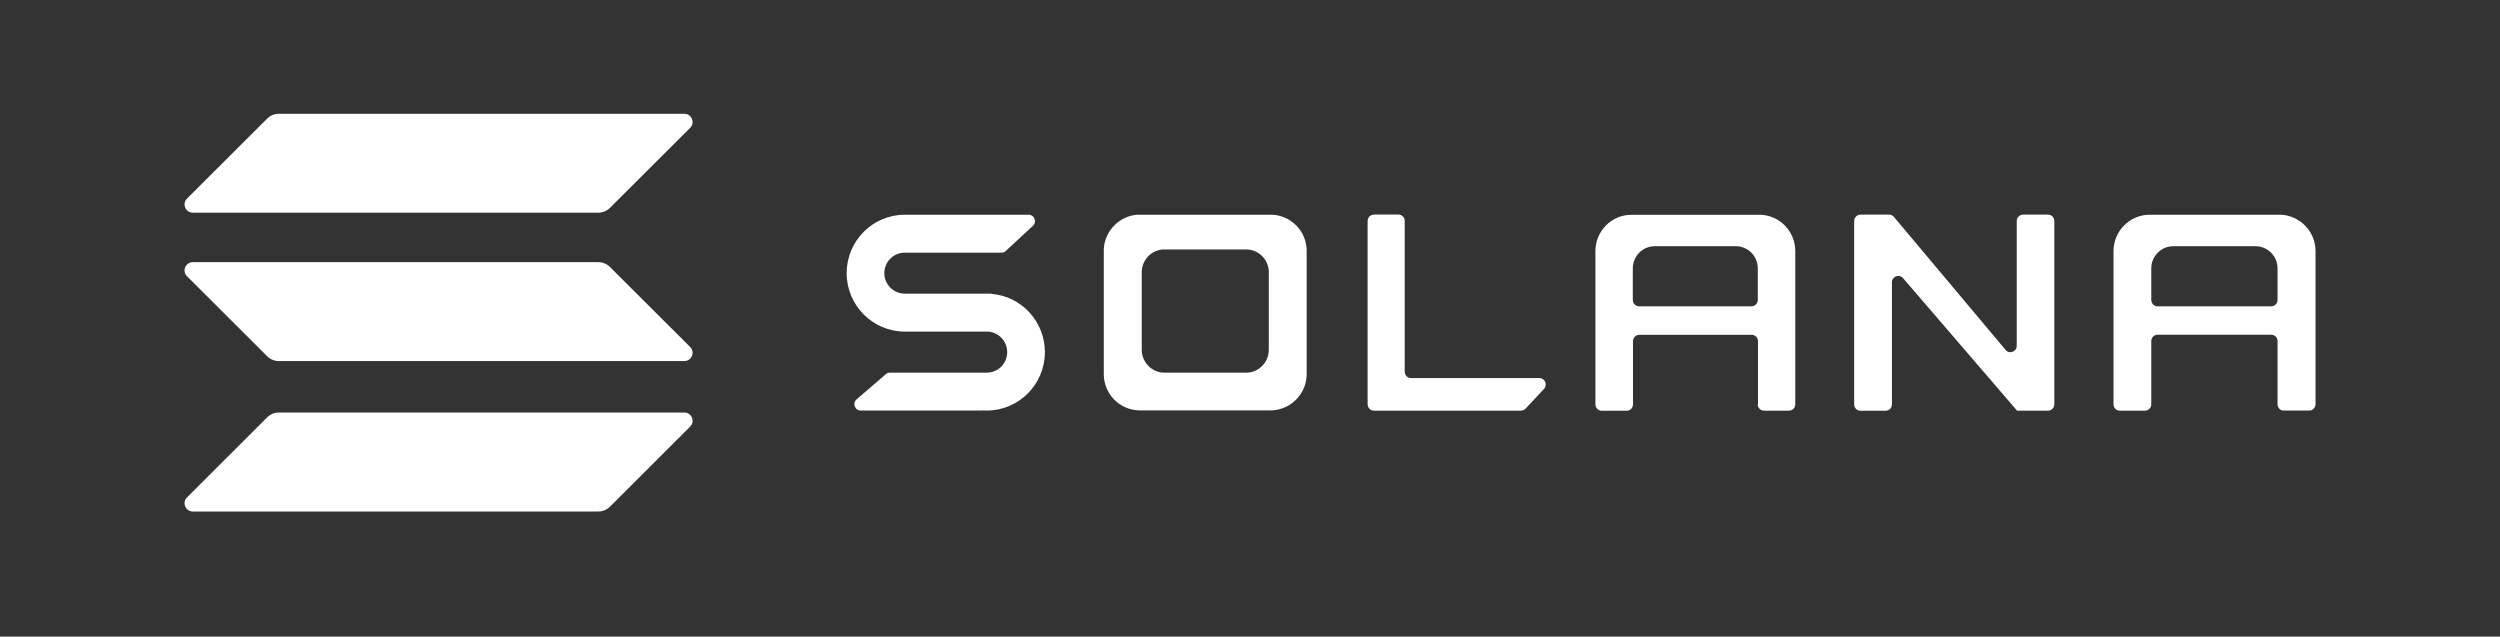 <svg xmlns="http://www.w3.org/2000/svg" width="216" height="55" viewBox="0 0 216 55" fill="none">
  <rect x="0" y="0" width="216" height="55" fill="#333333" stroke="none"/>
  <g clip-path="url(#clip0_218_2490)">
    <path d="M78.317 28.65H85.256C86.232 28.65 87.022 29.448 87.022 30.423C87.022 31.406 86.232 32.196 85.256 32.196H76.887C76.752 32.196 76.626 32.246 76.534 32.33L74.01 34.506C73.623 34.842 73.859 35.472 74.364 35.472H84.835C84.835 35.472 84.844 35.472 84.844 35.464C84.844 35.456 84.852 35.456 84.852 35.456C84.987 35.464 85.113 35.472 85.248 35.472C88.023 35.472 90.278 33.212 90.278 30.423C90.278 27.776 88.251 25.6 85.66 25.39C85.66 25.39 85.651 25.39 85.651 25.382C85.651 25.373 85.651 25.373 85.643 25.373H78.174C77.198 25.373 76.407 24.575 76.407 23.601C76.407 22.618 77.198 21.828 78.174 21.828H86.526C86.661 21.828 86.795 21.777 86.896 21.685L89.243 19.509C89.613 19.165 89.369 18.551 88.873 18.551H78.317C78.275 18.551 78.224 18.551 78.182 18.551C75.406 18.551 73.152 20.811 73.152 23.601C73.152 26.39 75.406 28.65 78.182 28.65C78.224 28.65 78.266 28.65 78.317 28.65Z" fill="white"/>
    <path d="M118.709 18.543C118.406 18.543 118.162 18.787 118.162 19.097V34.926C118.162 35.229 118.406 35.481 118.709 35.481H131.41C131.561 35.481 131.704 35.414 131.814 35.304L133.403 33.599C133.731 33.246 133.487 32.666 132.999 32.666H121.914C121.611 32.666 121.367 32.423 121.367 32.112V19.089C121.367 18.787 121.123 18.534 120.82 18.534H118.709V18.543Z" fill="white"/>
    <path fill-rule="evenodd" clip-rule="evenodd" d="M98.37 18.543C98.37 18.551 98.37 18.551 98.37 18.543C96.747 18.618 95.443 19.921 95.367 21.542V32.187C95.367 32.229 95.367 32.28 95.367 32.322C95.367 34.011 96.696 35.389 98.37 35.456H109.893C111.559 35.38 112.896 34.002 112.896 32.322C112.896 32.28 112.896 32.229 112.896 32.187V21.551C112.829 19.929 111.525 18.618 109.902 18.551H98.37V18.543ZM100.523 21.551C100.515 21.551 100.515 21.551 100.523 21.551C99.505 21.593 98.69 22.416 98.648 23.441V30.137C98.648 30.163 98.648 30.196 98.648 30.221C98.648 31.28 99.48 32.154 100.523 32.196H107.748C108.791 32.154 109.624 31.28 109.624 30.221C109.624 30.196 109.624 30.163 109.624 30.137V23.441C109.582 22.416 108.766 21.601 107.748 21.551H100.523Z" fill="white"/>
    <path fill-rule="evenodd" clip-rule="evenodd" d="M151.865 34.926C151.865 35.229 152.109 35.481 152.412 35.481H154.565C154.868 35.481 155.112 35.237 155.112 34.926V21.828C155.112 21.786 155.112 21.735 155.112 21.694C155.112 20.005 153.791 18.627 152.143 18.56H141.082C141.04 18.56 140.99 18.56 140.947 18.56C139.232 18.56 137.844 19.963 137.844 21.702C137.844 21.744 137.844 21.794 137.844 21.836V34.935C137.844 35.237 138.088 35.489 138.39 35.489H140.544C140.847 35.489 141.09 35.246 141.09 34.935V29.482C141.09 29.18 141.334 28.927 141.637 28.927H151.344C151.647 28.927 151.89 29.171 151.89 29.482V34.926H151.865ZM141.074 25.911V23.189C141.074 22.13 141.923 21.273 142.966 21.273H149.981C151.024 21.273 151.874 22.13 151.874 23.189V25.911C151.874 26.214 151.63 26.466 151.327 26.466H141.62C141.318 26.466 141.074 26.222 141.074 25.911Z" fill="white"/>
    <path fill-rule="evenodd" clip-rule="evenodd" d="M197.327 35.481C197.024 35.481 196.78 35.237 196.78 34.926V29.474C196.78 29.171 196.536 28.919 196.234 28.919H186.418C186.115 28.919 185.871 29.163 185.871 29.474V34.926C185.871 35.229 185.627 35.481 185.324 35.481H183.154C182.851 35.481 182.607 35.237 182.607 34.926V21.828C182.607 21.786 182.607 21.735 182.607 21.694C182.607 19.963 184.012 18.551 185.745 18.551C185.787 18.551 185.837 18.551 185.879 18.551H197.058C198.723 18.627 200.061 20.005 200.061 21.685C200.061 21.727 200.061 21.777 200.061 21.82V34.918C200.061 35.221 199.817 35.472 199.514 35.472H197.327V35.481ZM185.871 23.189V25.911C185.871 26.214 186.115 26.466 186.418 26.466H196.234C196.536 26.466 196.78 26.222 196.78 25.911V23.189C196.78 22.13 195.922 21.273 194.871 21.273H187.78C186.721 21.273 185.871 22.13 185.871 23.189Z" fill="white"/>
    <path d="M163.219 18.543C163.379 18.543 163.53 18.61 163.631 18.736L173.287 30.238C173.615 30.625 174.246 30.389 174.246 29.877V19.097C174.246 18.795 174.49 18.543 174.793 18.543H176.946C177.249 18.543 177.493 18.787 177.493 19.097V34.926C177.493 35.229 177.249 35.481 176.946 35.481H174.271C174.263 35.481 174.254 35.472 174.254 35.464C174.254 35.456 174.254 35.456 174.246 35.447L164.422 24.029C164.094 23.643 163.463 23.886 163.463 24.39V34.935C163.463 35.237 163.219 35.489 162.916 35.489H160.746C160.443 35.489 160.199 35.246 160.199 34.935V19.097C160.199 18.795 160.443 18.543 160.746 18.543H163.219Z" fill="white"/>
    <path d="M23.081 36.061C23.35 35.792 23.712 35.641 24.09 35.641H59.123C59.762 35.641 60.082 36.413 59.628 36.859L52.705 43.773C52.436 44.042 52.074 44.194 51.696 44.194H16.663C16.024 44.194 15.704 43.421 16.159 42.975L23.081 36.061Z" fill="white"/>
    <path d="M23.081 10.25C23.35 9.981 23.712 9.83 24.09 9.83H59.123C59.762 9.83 60.082 10.603 59.628 11.048L52.705 17.955C52.436 18.224 52.074 18.375 51.696 18.375H16.663C16.024 18.375 15.704 17.602 16.159 17.157L23.081 10.25Z" fill="white"/>
    <path d="M52.705 23.071C52.436 22.803 52.074 22.651 51.696 22.651H16.663C16.024 22.651 15.704 23.424 16.159 23.87L23.081 30.776C23.35 31.045 23.712 31.196 24.09 31.196H59.123C59.762 31.196 60.082 30.423 59.628 29.978L52.705 23.071Z" fill="white"/>
  </g>
  <defs>
    <clipPath id="clip0_218_2490">
      <rect width="216" height="54.024" fill="white"/>
    </clipPath>
  </defs>
</svg>
